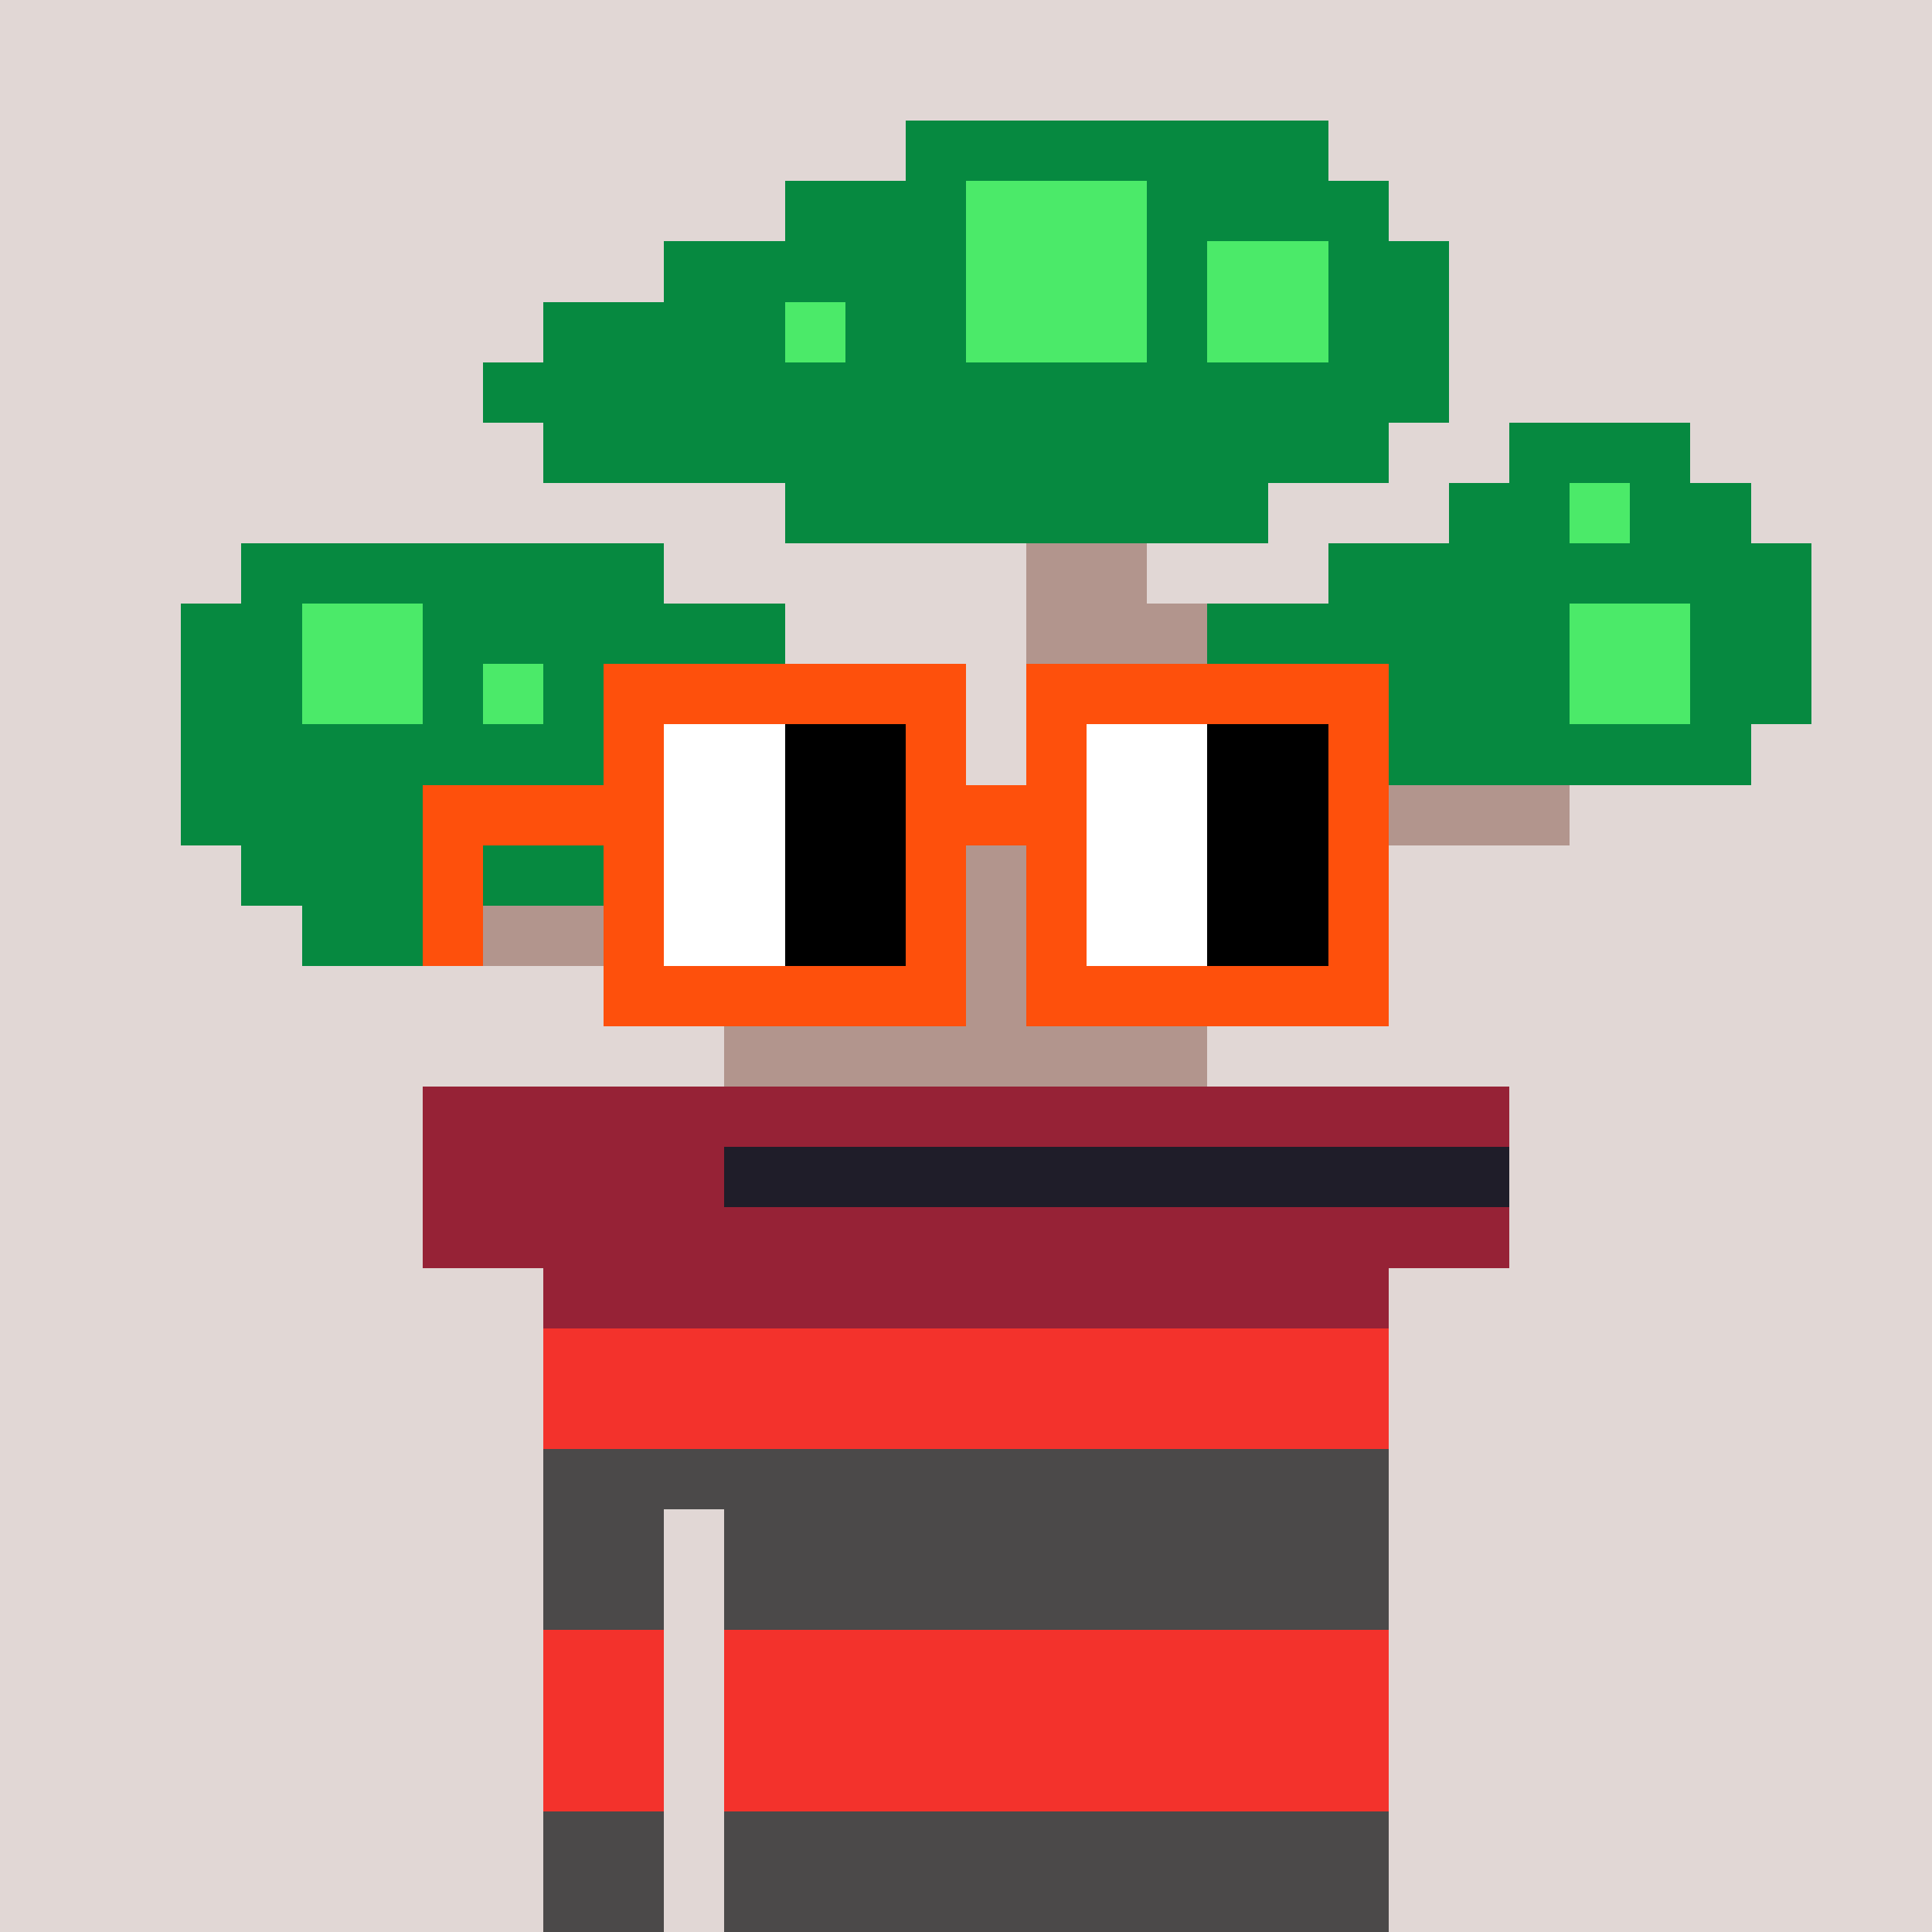 <svg width="320" height="320" viewBox="0 0 320 320" xmlns="http://www.w3.org/2000/svg" shape-rendering="crispEdges"> <rect width="100%" height="100%" fill="#e1d7d5" /><rect width="140" height="10" x="90" y="210" fill="#4b4949" shape-rendering="crispEdges" /><rect width="140" height="10" x="90" y="220" fill="#4b4949" shape-rendering="crispEdges" /><rect width="140" height="10" x="90" y="230" fill="#4b4949" shape-rendering="crispEdges" /><rect width="140" height="10" x="90" y="240" fill="#4b4949" shape-rendering="crispEdges" /><rect width="20" height="10" x="90" y="250" fill="#4b4949" shape-rendering="crispEdges" /><rect width="110" height="10" x="120" y="250" fill="#4b4949" shape-rendering="crispEdges" /><rect width="20" height="10" x="90" y="260" fill="#4b4949" shape-rendering="crispEdges" /><rect width="110" height="10" x="120" y="260" fill="#4b4949" shape-rendering="crispEdges" /><rect width="20" height="10" x="90" y="270" fill="#4b4949" shape-rendering="crispEdges" /><rect width="110" height="10" x="120" y="270" fill="#4b4949" shape-rendering="crispEdges" /><rect width="20" height="10" x="90" y="280" fill="#4b4949" shape-rendering="crispEdges" /><rect width="110" height="10" x="120" y="280" fill="#4b4949" shape-rendering="crispEdges" /><rect width="20" height="10" x="90" y="290" fill="#4b4949" shape-rendering="crispEdges" /><rect width="110" height="10" x="120" y="290" fill="#4b4949" shape-rendering="crispEdges" /><rect width="20" height="10" x="90" y="300" fill="#4b4949" shape-rendering="crispEdges" /><rect width="110" height="10" x="120" y="300" fill="#4b4949" shape-rendering="crispEdges" /><rect width="20" height="10" x="90" y="310" fill="#4b4949" shape-rendering="crispEdges" /><rect width="110" height="10" x="120" y="310" fill="#4b4949" shape-rendering="crispEdges" /><rect width="140" height="10" x="90" y="210" fill="#f3322c" shape-rendering="crispEdges" /><rect width="140" height="10" x="90" y="220" fill="#f3322c" shape-rendering="crispEdges" /><rect width="140" height="10" x="90" y="230" fill="#f3322c" shape-rendering="crispEdges" /><rect width="20" height="10" x="90" y="270" fill="#f3322c" shape-rendering="crispEdges" /><rect width="110" height="10" x="120" y="270" fill="#f3322c" shape-rendering="crispEdges" /><rect width="20" height="10" x="90" y="280" fill="#f3322c" shape-rendering="crispEdges" /><rect width="110" height="10" x="120" y="280" fill="#f3322c" shape-rendering="crispEdges" /><rect width="20" height="10" x="90" y="290" fill="#f3322c" shape-rendering="crispEdges" /><rect width="110" height="10" x="120" y="290" fill="#f3322c" shape-rendering="crispEdges" /><rect width="70" height="10" x="150" y="20" fill="#068940" shape-rendering="crispEdges" /><rect width="30" height="10" x="130" y="30" fill="#068940" shape-rendering="crispEdges" /><rect width="30" height="10" x="160" y="30" fill="#4bea69" shape-rendering="crispEdges" /><rect width="40" height="10" x="190" y="30" fill="#068940" shape-rendering="crispEdges" /><rect width="50" height="10" x="110" y="40" fill="#068940" shape-rendering="crispEdges" /><rect width="30" height="10" x="160" y="40" fill="#4bea69" shape-rendering="crispEdges" /><rect width="10" height="10" x="190" y="40" fill="#068940" shape-rendering="crispEdges" /><rect width="20" height="10" x="200" y="40" fill="#4bea69" shape-rendering="crispEdges" /><rect width="20" height="10" x="220" y="40" fill="#068940" shape-rendering="crispEdges" /><rect width="40" height="10" x="90" y="50" fill="#068940" shape-rendering="crispEdges" /><rect width="10" height="10" x="130" y="50" fill="#4bea69" shape-rendering="crispEdges" /><rect width="20" height="10" x="140" y="50" fill="#068940" shape-rendering="crispEdges" /><rect width="30" height="10" x="160" y="50" fill="#4bea69" shape-rendering="crispEdges" /><rect width="10" height="10" x="190" y="50" fill="#068940" shape-rendering="crispEdges" /><rect width="20" height="10" x="200" y="50" fill="#4bea69" shape-rendering="crispEdges" /><rect width="20" height="10" x="220" y="50" fill="#068940" shape-rendering="crispEdges" /><rect width="160" height="10" x="80" y="60" fill="#068940" shape-rendering="crispEdges" /><rect width="140" height="10" x="90" y="70" fill="#068940" shape-rendering="crispEdges" /><rect width="30" height="10" x="250" y="70" fill="#068940" shape-rendering="crispEdges" /><rect width="80" height="10" x="130" y="80" fill="#068940" shape-rendering="crispEdges" /><rect width="20" height="10" x="240" y="80" fill="#068940" shape-rendering="crispEdges" /><rect width="10" height="10" x="260" y="80" fill="#4bea69" shape-rendering="crispEdges" /><rect width="20" height="10" x="270" y="80" fill="#068940" shape-rendering="crispEdges" /><rect width="70" height="10" x="40" y="90" fill="#068940" shape-rendering="crispEdges" /><rect width="20" height="10" x="170" y="90" fill="#b2958d" shape-rendering="crispEdges" /><rect width="80" height="10" x="220" y="90" fill="#068940" shape-rendering="crispEdges" /><rect width="20" height="10" x="30" y="100" fill="#068940" shape-rendering="crispEdges" /><rect width="20" height="10" x="50" y="100" fill="#4bea69" shape-rendering="crispEdges" /><rect width="60" height="10" x="70" y="100" fill="#068940" shape-rendering="crispEdges" /><rect width="30" height="10" x="170" y="100" fill="#b2958d" shape-rendering="crispEdges" /><rect width="60" height="10" x="200" y="100" fill="#068940" shape-rendering="crispEdges" /><rect width="20" height="10" x="260" y="100" fill="#4bea69" shape-rendering="crispEdges" /><rect width="20" height="10" x="280" y="100" fill="#068940" shape-rendering="crispEdges" /><rect width="20" height="10" x="30" y="110" fill="#068940" shape-rendering="crispEdges" /><rect width="20" height="10" x="50" y="110" fill="#4bea69" shape-rendering="crispEdges" /><rect width="10" height="10" x="70" y="110" fill="#068940" shape-rendering="crispEdges" /><rect width="10" height="10" x="80" y="110" fill="#4bea69" shape-rendering="crispEdges" /><rect width="50" height="10" x="90" y="110" fill="#068940" shape-rendering="crispEdges" /><rect width="10" height="10" x="180" y="110" fill="#b2958d" shape-rendering="crispEdges" /><rect width="70" height="10" x="190" y="110" fill="#068940" shape-rendering="crispEdges" /><rect width="20" height="10" x="260" y="110" fill="#4bea69" shape-rendering="crispEdges" /><rect width="20" height="10" x="280" y="110" fill="#068940" shape-rendering="crispEdges" /><rect width="110" height="10" x="30" y="120" fill="#068940" shape-rendering="crispEdges" /><rect width="30" height="10" x="180" y="120" fill="#b2958d" shape-rendering="crispEdges" /><rect width="80" height="10" x="210" y="120" fill="#068940" shape-rendering="crispEdges" /><rect width="110" height="10" x="30" y="130" fill="#068940" shape-rendering="crispEdges" /><rect width="90" height="10" x="170" y="130" fill="#b2958d" shape-rendering="crispEdges" /><rect width="80" height="10" x="40" y="140" fill="#068940" shape-rendering="crispEdges" /><rect width="80" height="10" x="120" y="140" fill="#b2958d" shape-rendering="crispEdges" /><rect width="30" height="10" x="50" y="150" fill="#068940" shape-rendering="crispEdges" /><rect width="40" height="10" x="80" y="150" fill="#b2958d" shape-rendering="crispEdges" /><rect width="40" height="10" x="150" y="150" fill="#b2958d" shape-rendering="crispEdges" /><rect width="60" height="10" x="130" y="160" fill="#b2958d" shape-rendering="crispEdges" /><rect width="80" height="10" x="120" y="170" fill="#b2958d" shape-rendering="crispEdges" /><rect width="180" height="10" x="70" y="180" fill="#962236" shape-rendering="crispEdges" /><rect width="50" height="10" x="70" y="190" fill="#962236" shape-rendering="crispEdges" /><rect width="130" height="10" x="120" y="190" fill="#1f1d29" shape-rendering="crispEdges" /><rect width="180" height="10" x="70" y="200" fill="#962236" shape-rendering="crispEdges" /><rect width="140" height="10" x="90" y="210" fill="#962236" shape-rendering="crispEdges" /><rect width="60" height="10" x="100" y="110" fill="#fe500c" shape-rendering="crispEdges" /><rect width="60" height="10" x="170" y="110" fill="#fe500c" shape-rendering="crispEdges" /><rect width="10" height="10" x="100" y="120" fill="#fe500c" shape-rendering="crispEdges" /><rect width="20" height="10" x="110" y="120" fill="#ffffff" shape-rendering="crispEdges" /><rect width="20" height="10" x="130" y="120" fill="#000000" shape-rendering="crispEdges" /><rect width="10" height="10" x="150" y="120" fill="#fe500c" shape-rendering="crispEdges" /><rect width="10" height="10" x="170" y="120" fill="#fe500c" shape-rendering="crispEdges" /><rect width="20" height="10" x="180" y="120" fill="#ffffff" shape-rendering="crispEdges" /><rect width="20" height="10" x="200" y="120" fill="#000000" shape-rendering="crispEdges" /><rect width="10" height="10" x="220" y="120" fill="#fe500c" shape-rendering="crispEdges" /><rect width="40" height="10" x="70" y="130" fill="#fe500c" shape-rendering="crispEdges" /><rect width="20" height="10" x="110" y="130" fill="#ffffff" shape-rendering="crispEdges" /><rect width="20" height="10" x="130" y="130" fill="#000000" shape-rendering="crispEdges" /><rect width="30" height="10" x="150" y="130" fill="#fe500c" shape-rendering="crispEdges" /><rect width="20" height="10" x="180" y="130" fill="#ffffff" shape-rendering="crispEdges" /><rect width="20" height="10" x="200" y="130" fill="#000000" shape-rendering="crispEdges" /><rect width="10" height="10" x="220" y="130" fill="#fe500c" shape-rendering="crispEdges" /><rect width="10" height="10" x="70" y="140" fill="#fe500c" shape-rendering="crispEdges" /><rect width="10" height="10" x="100" y="140" fill="#fe500c" shape-rendering="crispEdges" /><rect width="20" height="10" x="110" y="140" fill="#ffffff" shape-rendering="crispEdges" /><rect width="20" height="10" x="130" y="140" fill="#000000" shape-rendering="crispEdges" /><rect width="10" height="10" x="150" y="140" fill="#fe500c" shape-rendering="crispEdges" /><rect width="10" height="10" x="170" y="140" fill="#fe500c" shape-rendering="crispEdges" /><rect width="20" height="10" x="180" y="140" fill="#ffffff" shape-rendering="crispEdges" /><rect width="20" height="10" x="200" y="140" fill="#000000" shape-rendering="crispEdges" /><rect width="10" height="10" x="220" y="140" fill="#fe500c" shape-rendering="crispEdges" /><rect width="10" height="10" x="70" y="150" fill="#fe500c" shape-rendering="crispEdges" /><rect width="10" height="10" x="100" y="150" fill="#fe500c" shape-rendering="crispEdges" /><rect width="20" height="10" x="110" y="150" fill="#ffffff" shape-rendering="crispEdges" /><rect width="20" height="10" x="130" y="150" fill="#000000" shape-rendering="crispEdges" /><rect width="10" height="10" x="150" y="150" fill="#fe500c" shape-rendering="crispEdges" /><rect width="10" height="10" x="170" y="150" fill="#fe500c" shape-rendering="crispEdges" /><rect width="20" height="10" x="180" y="150" fill="#ffffff" shape-rendering="crispEdges" /><rect width="20" height="10" x="200" y="150" fill="#000000" shape-rendering="crispEdges" /><rect width="10" height="10" x="220" y="150" fill="#fe500c" shape-rendering="crispEdges" /><rect width="60" height="10" x="100" y="160" fill="#fe500c" shape-rendering="crispEdges" /><rect width="60" height="10" x="170" y="160" fill="#fe500c" shape-rendering="crispEdges" /></svg>